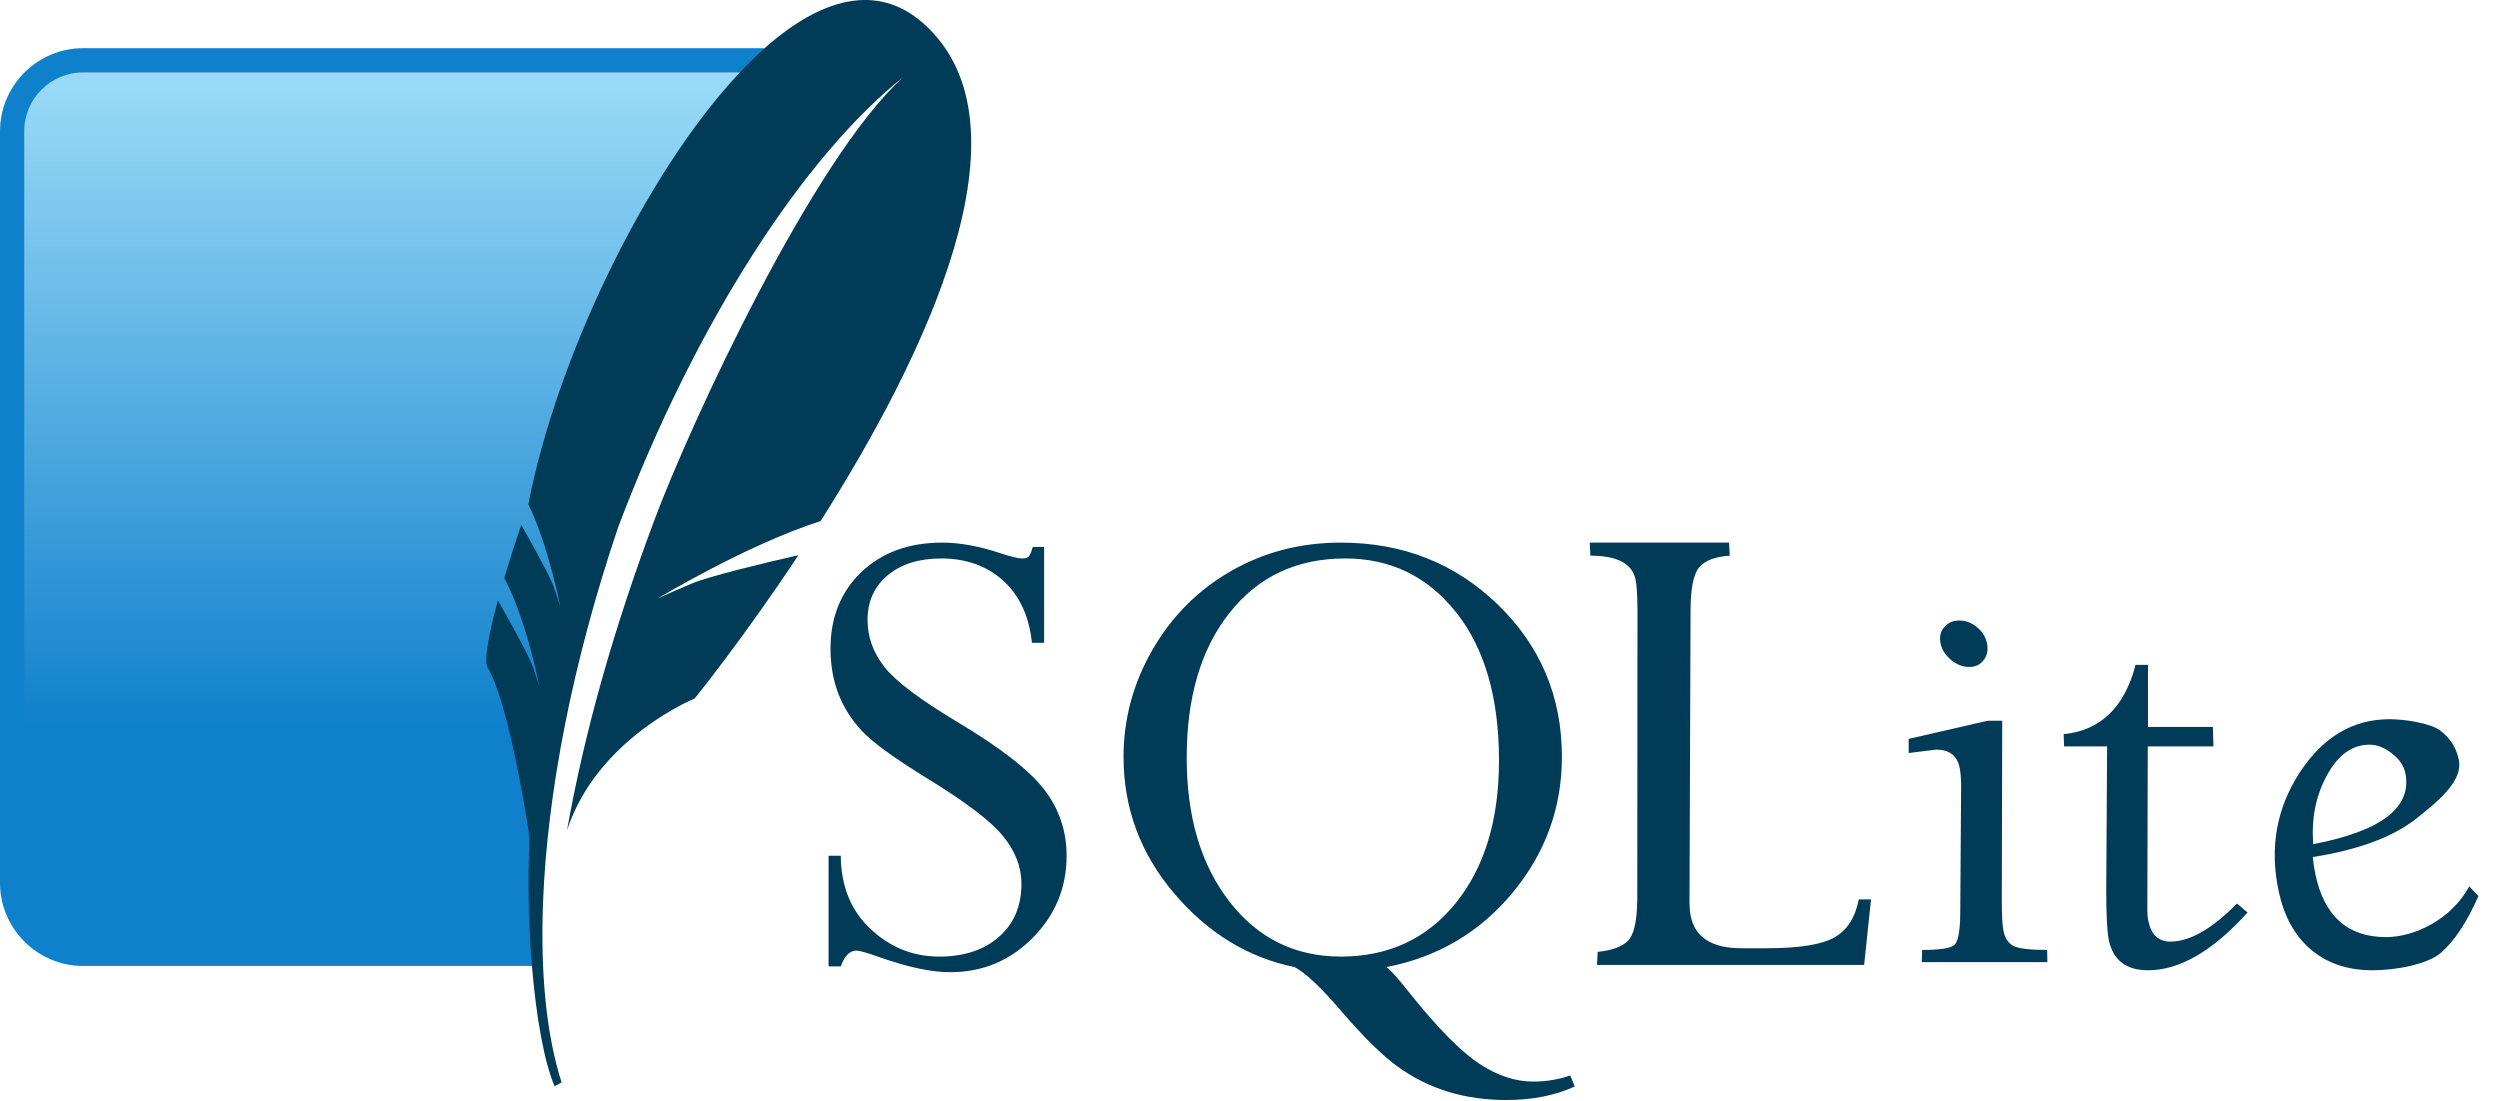 <svg xmlns="http://www.w3.org/2000/svg" xmlns:xlink="http://www.w3.org/1999/xlink" width="109px" height="48px" viewBox="0 0 109 48" version="1.1"><!-- Generator: sketchtool 61.2 (101010) - https://sketch.com --><title>207DED69-6A5D-4951-A4A5-5B1213B5CD61</title><desc>Created with sketchtool.</desc><defs><linearGradient x1="57.662%" y1="2.046%" x2="57.662%" y2="94.439%" id="linearGradient-1"><stop stop-color="#97D9F6" offset="0%"></stop><stop stop-color="#0F80CC" offset="92.024%"></stop><stop stop-color="#0F80CC" offset="100%"></stop></linearGradient></defs><g id="Page-1" stroke="none" stroke-width="1" fill="none" fill-rule="evenodd"><g id="-Yoga-Community--" transform="translate(-691, -2283)" fill-rule="nonzero"><g id="Group-10" transform="translate(691, 2283)"><g id="sqlite"><path d="M41.073,23.658 C39.632,23.658 38.461,24.084 37.563,24.936 C36.666,25.789 36.21,26.908 36.21,28.278 C36.21,28.988 36.323,29.635 36.546,30.228 C36.769,30.822 37.116,31.373 37.582,31.871 C38.048,32.369 38.982,33.045 40.372,33.905 C42.079,34.947 43.196,35.793 43.732,36.453 C44.269,37.113 44.535,37.804 44.535,38.525 C44.535,39.49 44.217,40.26 43.564,40.839 C42.91,41.418 42.035,41.707 40.951,41.707 C39.807,41.707 38.811,41.304 37.955,40.503 C37.1,39.701 36.668,38.641 36.658,37.311 L36.126,37.311 L36.126,42.136 L36.658,42.136 C36.821,41.679 37.045,41.446 37.34,41.446 C37.481,41.446 37.812,41.543 38.329,41.726 C39.585,42.173 40.616,42.388 41.427,42.388 C42.824,42.388 44.017,41.899 45.011,40.905 C46.003,39.91 46.504,38.711 46.504,37.311 C46.504,36.226 46.173,35.26 45.524,34.418 C44.875,33.576 43.613,32.595 41.726,31.469 C40.102,30.494 39.048,29.7 38.562,29.08 C38.075,28.462 37.825,27.778 37.825,27.027 C37.825,26.215 38.123,25.563 38.711,25.076 C39.3,24.59 40.071,24.349 41.035,24.349 C42.121,24.349 43.026,24.671 43.742,25.319 C44.457,25.969 44.871,26.869 44.992,28.026 L45.524,28.026 L45.524,23.845 L45.03,23.845 C44.969,24.058 44.913,24.194 44.861,24.255 C44.811,24.316 44.715,24.349 44.572,24.349 C44.4,24.349 44.093,24.276 43.658,24.134 C42.724,23.82 41.864,23.658 41.072,23.658 L41.073,23.658 Z M58.459,23.658 C56.704,23.658 55.111,24.072 53.671,24.899 C52.23,25.725 51.088,26.872 50.246,28.334 C49.405,29.795 48.986,31.346 48.986,33 C48.986,35.221 49.714,37.201 51.18,38.935 C52.646,40.669 54.404,41.749 56.443,42.164 C56.909,42.407 57.576,43.034 58.45,44.05 C59.434,45.195 60.266,46.021 60.951,46.513 C61.62,46.996 62.364,47.365 63.153,47.605 C63.934,47.843 64.779,47.96 65.692,47.96 C66.798,47.96 67.787,47.768 68.659,47.372 L68.463,46.887 C67.957,47.069 67.417,47.157 66.849,47.157 C66.077,47.157 65.298,46.903 64.516,46.392 C63.735,45.88 62.759,44.903 61.595,43.462 C61.048,42.771 60.67,42.335 60.456,42.164 C62.688,41.729 64.522,40.647 65.953,38.917 C67.383,37.187 68.099,35.213 68.099,33 C68.099,30.373 67.165,28.164 65.309,26.364 C63.452,24.564 61.168,23.658 58.459,23.658 L58.459,23.658 Z M69.313,23.658 L69.341,24.227 C70.509,24.227 71.164,24.571 71.31,25.263 C71.364,25.511 71.389,25.968 71.394,26.626 L71.385,39.215 C71.375,40.156 71.241,40.756 70.983,41.016 C70.725,41.275 70.289,41.437 69.658,41.502 L69.63,42.071 L81.277,42.071 L81.576,39.215 L81.044,39.215 C80.892,39.993 80.543,40.551 79.989,40.867 C79.433,41.186 78.45,41.343 77.031,41.343 L75.929,41.343 C74.652,41.343 73.913,40.881 73.718,39.952 C73.678,39.769 73.664,39.572 73.662,39.355 L73.708,26.626 C73.708,25.687 73.827,25.058 74.072,24.75 C74.321,24.443 74.768,24.271 75.416,24.227 L75.388,23.658 L69.313,23.658 L69.313,23.658 Z M58.645,24.348 C60.625,24.348 62.241,25.128 63.489,26.7 C64.737,28.273 65.356,30.429 65.356,33.159 C65.356,35.745 64.728,37.816 63.471,39.374 C62.213,40.931 60.539,41.707 58.459,41.707 C56.461,41.707 54.84,40.907 53.597,39.299 C52.354,37.692 51.74,35.604 51.74,33.037 C51.74,30.399 52.362,28.288 53.615,26.71 C54.868,25.133 56.546,24.349 58.646,24.349 L58.645,24.348 Z M85.43,27.055 C85.146,27.055 84.929,27.151 84.768,27.344 C84.602,27.537 84.551,27.77 84.609,28.054 C84.665,28.329 84.82,28.569 85.066,28.772 C85.311,28.975 85.575,29.08 85.859,29.08 C86.134,29.08 86.344,28.975 86.494,28.772 C86.644,28.569 86.69,28.329 86.634,28.054 C86.576,27.77 86.426,27.537 86.195,27.344 C85.962,27.151 85.705,27.055 85.43,27.055 L85.43,27.055 Z M93.111,28.987 C92.628,30.844 91.582,31.849 89.975,32.011 L89.994,32.543 L91.87,32.543 L91.832,38.833 C91.835,39.908 91.868,40.624 91.944,40.989 C92.129,41.861 92.699,42.304 93.652,42.304 C95.031,42.304 96.478,41.464 97.992,39.785 L97.534,39.393 C96.442,40.499 95.476,41.054 94.632,41.054 C94.113,41.054 93.792,40.756 93.671,40.167 C93.637,40.024 93.624,39.857 93.624,39.663 L93.643,32.543 L96.508,32.543 L96.48,31.693 L93.652,31.693 L93.652,28.987 L93.111,28.987 L93.111,28.987 Z M104.188,31.357 C102.586,31.357 101.282,32.135 100.269,33.681 C99.261,35.23 98.948,36.945 99.345,38.833 C99.578,39.938 100.043,40.795 100.754,41.399 C101.464,42.003 102.365,42.304 103.442,42.304 C104.444,42.304 105.841,42.05 106.428,41.539 C107.017,41.028 107.56,40.2 108.061,39.066 L107.66,38.646 C106.86,40.117 105.247,40.858 104.03,40.858 C102.357,40.858 101.332,39.94 100.95,38.114 C100.899,37.867 100.861,37.618 100.838,37.367 C102.829,37.052 104.337,36.494 105.355,35.688 C106.372,34.88 107.394,34.025 107.203,33.121 C107.089,32.584 106.811,32.162 106.382,31.843 C105.947,31.524 104.819,31.357 104.188,31.357 L104.188,31.357 Z M86.671,31.423 L83.218,32.216 L83.218,32.832 L84.413,32.683 C84.991,32.683 85.332,32.944 85.439,33.466 C85.476,33.641 85.499,33.887 85.505,34.194 L85.467,39.841 C85.458,40.622 85.371,41.076 85.197,41.212 C85.021,41.349 84.557,41.418 83.806,41.418 L83.788,41.95 L89.266,41.95 L89.256,41.418 C88.495,41.418 88.002,41.358 87.782,41.24 C87.566,41.124 87.417,40.912 87.353,40.587 C87.303,40.353 87.281,39.95 87.278,39.393 L87.297,31.423 L86.671,31.423 L86.671,31.423 Z M103.311,32.468 C103.645,32.468 103.967,32.597 104.291,32.851 C104.611,33.103 104.806,33.385 104.87,33.69 C105.182,35.192 103.851,36.229 100.857,36.807 C100.771,35.713 100.961,34.719 101.445,33.821 C101.925,32.924 102.55,32.468 103.311,32.468 L103.311,32.468 Z" id="Shape" fill="#003B57"></path><path d="M33.338,2.101 L3.621,2.101 C1.629,2.101 0,3.731 0,5.723 L0,38.495 C0,40.486 1.629,42.116 3.621,42.116 L23.193,42.116 C22.971,32.377 26.297,13.478 33.338,2.101 L33.338,2.101 Z" id="Path" fill="#0F80CC"></path><path d="M32.258,3.158 L3.621,3.158 C2.207,3.158 1.056,4.308 1.056,5.723 L1.056,36.103 C7.542,33.614 17.276,31.467 24.007,31.564 C25.359,24.492 29.334,10.632 32.258,3.158 L32.258,3.158 Z" id="Path" fill="url(#linearGradient-1)"></path><path d="M40.269,1.029 C38.234,-0.786 35.77,-0.057 33.338,2.101 C32.977,2.422 32.617,2.778 32.258,3.158 C28.098,7.571 24.236,15.746 23.036,21.99 C23.504,22.938 23.869,24.147 24.109,25.071 C24.171,25.308 24.226,25.531 24.271,25.72 C24.376,26.168 24.433,26.458 24.433,26.458 C24.433,26.458 24.396,26.317 24.243,25.874 C24.213,25.788 24.181,25.696 24.143,25.586 C24.122,25.533 24.101,25.48 24.078,25.427 C23.807,24.796 23.056,23.465 22.726,22.885 C22.464,23.653 22.217,24.426 21.985,25.204 C22.938,26.949 23.52,29.94 23.52,29.94 C23.52,29.94 23.469,29.746 23.23,29.07 C23.017,28.471 21.957,26.614 21.706,26.18 C21.276,27.766 21.106,28.836 21.26,29.097 C21.558,29.602 21.843,30.473 22.093,31.436 C22.657,33.607 23.049,36.25 23.049,36.25 C23.049,36.25 23.062,36.425 23.084,36.694 C23.005,38.517 23.052,40.407 23.193,42.115 C23.38,44.377 23.732,46.319 24.181,47.359 L24.486,47.193 C23.827,45.145 23.559,42.461 23.676,39.365 C23.854,34.633 24.943,28.926 26.955,22.978 C30.354,14 35.07,6.796 39.387,3.355 C35.452,6.908 30.128,18.409 28.534,22.668 C26.749,27.438 25.484,31.913 24.722,36.201 C26.037,32.181 30.289,30.453 30.289,30.453 C30.289,30.453 32.375,27.881 34.812,24.206 C33.352,24.539 30.955,25.109 30.152,25.447 C28.967,25.944 28.648,26.113 28.648,26.113 C28.648,26.113 32.485,23.777 35.777,22.719 C40.304,15.589 45.236,5.459 40.269,1.029" id="Path" fill="#003B57"></path></g></g></g></g></svg> 